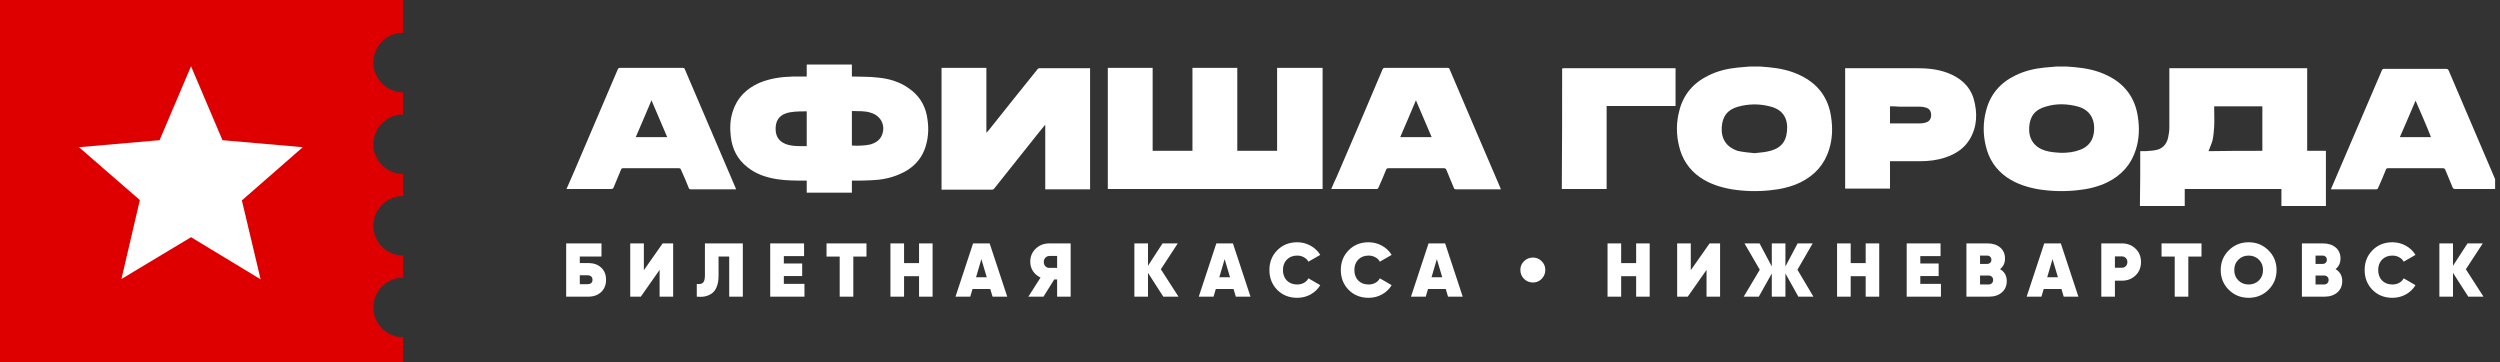 <svg width="276" height="40" viewBox="0 0 276 40" fill="none" xmlns="http://www.w3.org/2000/svg">
<rect x="0" y="0" width="276" height="40" fill="#333333" stroke="none"/>
<g clip-path="url(#clip0_1102_2)">
<path d="M41.219 33.943C41.219 32.133 42.696 30.656 44.506 30.656V28.218C42.696 28.218 41.219 26.741 41.219 24.931C41.219 23.121 42.696 21.644 44.506 21.644V19.206C42.696 19.206 41.219 17.729 41.219 15.919C41.219 14.109 42.696 12.632 44.506 12.632V10.194C42.696 10.194 41.219 8.717 41.219 6.907C41.219 5.097 42.696 3.62 44.506 3.62V0H0V40H44.506V37.23C42.696 37.23 41.219 35.752 41.219 33.943Z" fill="#DE0000"/>
<path fill-rule="evenodd" clip-rule="evenodd" d="M17.618 15.476L21.09 7.313L24.561 15.476L33.426 16.251L26.704 22.124L28.772 30.84L21.09 26.186L13.407 30.803L15.439 22.087L8.717 16.251L17.618 15.476Z" fill="white"/>
<path d="M62.543 20.862C62.801 20.271 63.06 19.68 63.319 19.089C64.944 15.285 66.569 11.481 68.194 7.676C68.268 7.529 68.305 7.492 68.452 7.492C70.742 7.492 73.032 7.492 75.359 7.492C75.507 7.492 75.581 7.529 75.618 7.676C77.464 12.035 79.348 16.356 81.195 20.714C81.232 20.788 81.232 20.825 81.269 20.899C81.195 20.899 81.158 20.899 81.084 20.899C79.496 20.899 77.871 20.899 76.282 20.899C76.135 20.899 76.061 20.862 76.024 20.714C75.766 20.049 75.47 19.385 75.174 18.72C75.138 18.609 75.064 18.572 74.953 18.572C72.885 18.572 70.853 18.572 68.785 18.572C68.674 18.572 68.6 18.609 68.563 18.72C68.305 19.385 68.009 20.012 67.751 20.677C67.677 20.825 67.64 20.862 67.455 20.862C65.793 20.862 64.131 20.862 62.506 20.862C62.543 20.862 62.543 20.862 62.543 20.862ZM71.924 11.074C71.333 12.441 70.779 13.807 70.188 15.137C71.37 15.137 72.515 15.137 73.66 15.137C73.069 13.771 72.515 12.441 71.924 11.074Z" fill="white"/>
<path d="M146.015 7.492C146.015 11.961 146.015 16.393 146.015 20.862C138.111 20.862 130.207 20.862 122.303 20.862C122.303 16.393 122.303 11.961 122.303 7.492C123.965 7.492 125.59 7.492 127.252 7.492C127.252 10.557 127.252 13.586 127.252 16.651C128.729 16.651 130.17 16.651 131.647 16.651C131.647 13.586 131.647 10.557 131.647 7.492C133.309 7.492 134.934 7.492 136.596 7.492C136.596 10.557 136.596 13.586 136.596 16.651C138.074 16.651 139.551 16.651 140.992 16.651C140.992 13.586 140.992 10.557 140.992 7.492C142.728 7.492 144.353 7.492 146.015 7.492Z" fill="white"/>
<path d="M94.048 19.939C94.048 20.382 94.048 20.825 94.048 21.268C92.386 21.268 90.761 21.268 89.062 21.268C89.062 20.825 89.062 20.382 89.062 19.939C88.951 19.939 88.877 19.939 88.803 19.939C87.806 19.939 86.846 19.939 85.849 19.791C84.63 19.606 83.485 19.237 82.525 18.461C81.416 17.612 80.826 16.43 80.678 15.063C80.567 14.14 80.604 13.18 80.899 12.293C81.379 10.779 82.414 9.782 83.817 9.154C84.962 8.674 86.181 8.489 87.437 8.452C87.954 8.452 88.508 8.452 89.062 8.452C89.062 8.009 89.062 7.566 89.062 7.122C90.724 7.122 92.349 7.122 94.048 7.122C94.048 7.566 94.048 8.009 94.048 8.452C94.159 8.452 94.233 8.452 94.306 8.452C95.156 8.489 96.043 8.452 96.892 8.563C98.111 8.674 99.293 9.006 100.327 9.745C101.398 10.483 102.063 11.481 102.321 12.736C102.543 13.881 102.543 14.989 102.211 16.097C101.767 17.612 100.733 18.646 99.293 19.237C98.296 19.68 97.224 19.865 96.153 19.902C95.525 19.939 94.934 19.939 94.306 19.939C94.196 19.939 94.159 19.939 94.048 19.939ZM89.062 12.293C89.025 12.293 88.988 12.293 88.951 12.293C88.545 12.293 88.138 12.293 87.732 12.33C87.4 12.367 87.067 12.404 86.772 12.515C85.996 12.773 85.627 13.364 85.627 14.214C85.627 15.063 85.996 15.617 86.772 15.913C87.511 16.171 88.286 16.134 89.062 16.134C89.062 14.805 89.062 13.549 89.062 12.293ZM94.048 12.256C94.048 13.549 94.048 14.805 94.048 16.061C94.565 16.134 95.636 16.061 96.079 15.95C96.597 15.802 97.04 15.543 97.298 15.063C97.852 13.955 97.298 12.773 96.116 12.441C95.451 12.219 94.787 12.293 94.048 12.256Z" fill="white"/>
<path d="M103.946 7.492C105.608 7.492 107.234 7.492 108.896 7.492C108.896 9.856 108.896 12.219 108.896 14.657C108.97 14.546 109.043 14.509 109.08 14.472C110.89 12.182 112.737 9.892 114.547 7.639C114.584 7.566 114.694 7.529 114.768 7.529C116.615 7.529 118.462 7.529 120.271 7.529C120.308 7.529 120.308 7.529 120.345 7.529C120.345 11.998 120.345 16.43 120.345 20.899C118.72 20.899 117.058 20.899 115.396 20.899C115.396 18.535 115.396 16.171 115.396 13.807H115.359C115.138 14.066 114.916 14.361 114.694 14.62C113.069 16.688 111.407 18.72 109.782 20.788C109.708 20.899 109.634 20.936 109.487 20.936C107.714 20.936 105.941 20.936 104.131 20.936C104.057 20.936 104.02 20.936 103.946 20.936C103.946 16.43 103.946 11.961 103.946 7.492Z" fill="white"/>
<path d="M165.701 20.899C165.368 20.899 165.073 20.899 164.777 20.899C163.448 20.899 162.081 20.899 160.752 20.899C160.604 20.899 160.53 20.862 160.493 20.714C160.235 20.049 159.939 19.422 159.681 18.757C159.644 18.646 159.57 18.572 159.422 18.572C157.391 18.572 155.359 18.572 153.291 18.572C153.143 18.572 153.106 18.609 153.032 18.72C152.774 19.385 152.478 20.049 152.183 20.714C152.146 20.788 152.109 20.862 151.998 20.862C150.336 20.862 148.711 20.862 147.049 20.862C147.012 20.862 147.012 20.862 146.975 20.862C147.16 20.419 147.344 19.976 147.566 19.532C149.265 15.58 150.964 11.628 152.626 7.676C152.7 7.529 152.737 7.492 152.922 7.492C155.211 7.492 157.501 7.492 159.791 7.492C159.939 7.492 160.013 7.529 160.05 7.676C161.897 12.035 163.78 16.393 165.627 20.714C165.627 20.751 165.664 20.788 165.701 20.899ZM158.055 15.137C157.464 13.771 156.91 12.441 156.319 11.074C155.729 12.441 155.175 13.807 154.584 15.137C155.765 15.137 156.91 15.137 158.055 15.137Z" fill="white"/>
<path d="M194.288 7.344C194.584 7.381 194.879 7.381 195.211 7.418C196.467 7.529 197.686 7.787 198.794 8.341C200.715 9.265 201.86 10.816 202.155 12.921C202.34 14.14 202.303 15.322 201.934 16.504C201.416 18.166 200.345 19.348 198.794 20.123C197.723 20.64 196.578 20.899 195.396 21.01C193.993 21.157 192.589 21.12 191.186 20.899C189.93 20.677 188.748 20.308 187.677 19.569C186.458 18.72 185.682 17.538 185.35 16.061C185.054 14.805 185.054 13.512 185.387 12.256C185.83 10.447 186.938 9.154 188.6 8.341C189.634 7.824 190.742 7.566 191.887 7.455C192.331 7.418 192.737 7.381 193.18 7.344C193.512 7.344 193.882 7.344 194.288 7.344ZM193.697 16.91C194.177 16.836 194.657 16.836 195.138 16.725C196.467 16.467 197.169 15.765 197.28 14.509C197.428 13.18 196.91 12.145 195.507 11.776C194.325 11.444 193.106 11.444 191.887 11.776C190.705 12.108 190.151 12.847 190.078 14.066C190.004 15.359 190.632 16.245 191.813 16.651C192.441 16.799 193.069 16.836 193.697 16.91Z" fill="white"/>
<path d="M228.157 7.344C228.452 7.381 228.748 7.381 229.08 7.418C230.336 7.529 231.555 7.787 232.663 8.341C234.584 9.265 235.729 10.816 236.024 12.921C236.209 14.14 236.172 15.322 235.802 16.504C235.285 18.166 234.214 19.348 232.663 20.123C231.592 20.64 230.447 20.899 229.265 21.01C227.861 21.157 226.458 21.12 225.054 20.899C223.799 20.677 222.617 20.308 221.546 19.569C220.327 18.72 219.551 17.538 219.219 16.061C218.923 14.805 218.923 13.512 219.256 12.256C219.699 10.447 220.807 9.154 222.469 8.341C223.503 7.824 224.611 7.566 225.756 7.455C226.199 7.418 226.606 7.381 227.049 7.344C227.381 7.344 227.788 7.344 228.157 7.344ZM227.566 16.873C228.268 16.873 228.97 16.799 229.634 16.541C230.336 16.282 230.853 15.802 231.075 15.063C231.223 14.583 231.223 14.066 231.149 13.586C230.964 12.626 230.336 12.035 229.45 11.776C228.231 11.444 227.012 11.407 225.83 11.776C224.648 12.108 224.094 12.847 224.02 14.066C223.946 15.322 224.574 16.245 225.756 16.614C226.31 16.799 226.938 16.836 227.566 16.873Z" fill="white"/>
<path d="M172.46 7.566C172.534 7.566 172.608 7.529 172.644 7.529C176.707 7.529 180.77 7.529 184.796 7.529C184.87 7.529 184.907 7.529 184.981 7.529C184.981 8.932 184.981 10.299 184.981 11.702C182.469 11.702 179.921 11.702 177.372 11.702C177.372 14.768 177.372 17.796 177.372 20.862C175.71 20.862 174.048 20.862 172.423 20.862C172.46 16.43 172.46 11.998 172.46 7.566Z" fill="white"/>
<path d="M236.283 16.688C236.504 16.688 236.689 16.688 236.873 16.688C237.243 16.651 237.575 16.651 237.945 16.578C238.683 16.467 239.163 15.987 239.348 15.248C239.422 14.879 239.496 14.509 239.496 14.103C239.496 11.998 239.496 9.856 239.496 7.75C239.496 7.676 239.496 7.603 239.496 7.529C244.593 7.529 249.653 7.529 254.713 7.529C254.713 10.557 254.713 13.586 254.713 16.651C255.415 16.651 256.079 16.651 256.781 16.651C256.781 18.683 256.781 20.714 256.781 22.746C255.156 22.746 253.531 22.746 251.869 22.746C251.869 22.118 251.869 21.49 251.869 20.862C248.323 20.862 244.777 20.862 241.195 20.862C241.195 21.49 241.195 22.118 241.195 22.746C239.533 22.746 237.908 22.746 236.246 22.746C236.283 20.714 236.283 18.72 236.283 16.688ZM249.764 16.651C249.764 14.989 249.764 13.364 249.764 11.739C247.991 11.739 246.218 11.739 244.445 11.739C244.445 11.813 244.445 11.887 244.445 11.961C244.445 12.626 244.482 13.327 244.445 13.992C244.408 14.509 244.371 15.026 244.26 15.507C244.15 15.913 243.965 16.282 243.817 16.688C245.738 16.651 247.769 16.651 249.764 16.651Z" fill="white"/>
<path d="M275.987 20.862C275.913 20.862 275.876 20.862 275.802 20.862C274.214 20.862 272.626 20.862 271.038 20.862C270.89 20.862 270.853 20.825 270.779 20.714C270.521 20.049 270.225 19.422 269.967 18.757C269.93 18.646 269.856 18.572 269.708 18.572C267.677 18.572 265.682 18.572 263.651 18.572C263.503 18.572 263.429 18.609 263.392 18.757C263.134 19.422 262.838 20.086 262.543 20.751C262.506 20.825 262.469 20.899 262.358 20.899C260.733 20.899 259.108 20.899 257.446 20.899C257.409 20.899 257.409 20.899 257.335 20.899C257.372 20.825 257.372 20.751 257.409 20.714C259.256 16.393 261.102 12.072 262.949 7.787C263.023 7.639 263.06 7.603 263.208 7.603C265.498 7.603 267.751 7.603 270.041 7.603C270.188 7.603 270.262 7.639 270.336 7.787C272.183 12.108 274.03 16.43 275.876 20.751C275.95 20.714 275.987 20.788 275.987 20.862ZM266.68 11.111C266.089 12.478 265.535 13.807 264.944 15.137C266.126 15.137 267.234 15.137 268.379 15.137C267.861 13.807 267.271 12.478 266.68 11.111Z" fill="white"/>
<path d="M203.706 7.529C203.78 7.529 203.854 7.529 203.928 7.529C206.513 7.529 209.099 7.529 211.647 7.529C212.792 7.529 213.937 7.639 215.008 8.046C216.375 8.563 217.446 9.449 217.889 10.89C218.332 12.441 218.295 13.992 217.446 15.396C216.818 16.43 215.858 17.021 214.75 17.39C213.863 17.686 212.94 17.796 212.017 17.796C210.982 17.796 209.911 17.796 208.877 17.796C208.803 17.796 208.729 17.796 208.656 17.796C208.656 18.794 208.656 19.828 208.656 20.825C206.994 20.825 205.368 20.825 203.706 20.825C203.706 16.43 203.706 11.998 203.706 7.529ZM208.656 11.739C208.656 12.367 208.656 12.995 208.656 13.623C208.693 13.623 208.729 13.623 208.766 13.623C209.837 13.623 210.909 13.623 211.98 13.623C212.201 13.623 212.46 13.586 212.644 13.512C213.014 13.401 213.199 13.106 213.199 12.7C213.199 12.293 213.014 11.998 212.644 11.887C212.423 11.813 212.201 11.776 211.98 11.776C211.204 11.776 210.465 11.776 209.69 11.776C209.357 11.739 209.025 11.739 208.656 11.739Z" fill="white"/>
<path d="M64.934 29.039C65.533 29.039 66.012 29.207 66.37 29.543C66.728 29.879 66.908 30.327 66.908 30.887C66.908 31.447 66.728 31.898 66.37 32.239C66.012 32.581 65.533 32.752 64.934 32.752H62.506V26.872H66.404V28.325H64.01V29.039H64.934ZM64.875 31.374C65.037 31.374 65.166 31.335 65.261 31.256C65.362 31.172 65.412 31.049 65.412 30.887C65.412 30.724 65.362 30.601 65.261 30.517C65.166 30.433 65.037 30.391 64.875 30.391H64.01V31.374H64.875Z" fill="white"/>
<path d="M72.82 32.752V29.795L70.745 32.752H69.577V26.872H71.081V29.828L73.156 26.872H74.315V32.752H72.82Z" fill="white"/>
<path d="M76.925 32.752V31.349C77.239 31.388 77.466 31.343 77.606 31.214C77.751 31.08 77.824 30.806 77.824 30.391V26.872H82.007V32.752H80.504V28.325H79.328V30.458C79.328 30.94 79.258 31.349 79.118 31.685C78.983 32.015 78.796 32.259 78.555 32.416C78.32 32.572 78.068 32.676 77.799 32.726C77.53 32.777 77.239 32.785 76.925 32.752Z" fill="white"/>
<path d="M86.535 31.34H88.812V32.752H85.032V26.872H88.77V28.274H86.535V29.089H88.56V30.475H86.535V31.34Z" fill="white"/>
<path d="M95.659 26.872V28.325H94.206V32.752H92.702V28.325H91.249V26.872H95.659Z" fill="white"/>
<path d="M101.463 26.872H102.958V32.752H101.463V30.492H99.808V32.752H98.304V26.872H99.808V29.047H101.463V26.872Z" fill="white"/>
<path d="M109.578 32.752L109.326 31.903H107.368L107.116 32.752H105.487L107.427 26.872H109.258L111.199 32.752H109.578ZM107.755 30.61H108.939L108.343 28.61L107.755 30.61Z" fill="white"/>
<path d="M118.201 26.872V32.752H116.706V30.853H116.386L115.202 32.752H113.53L114.874 30.643C114.527 30.481 114.25 30.246 114.043 29.938C113.841 29.63 113.74 29.285 113.74 28.904C113.74 28.316 113.942 27.832 114.345 27.451C114.748 27.065 115.25 26.872 115.849 26.872H118.201ZM115.866 29.576H116.706V28.258H115.866C115.686 28.258 115.535 28.322 115.412 28.451C115.294 28.574 115.236 28.731 115.236 28.921C115.236 29.117 115.294 29.277 115.412 29.4C115.535 29.523 115.686 29.582 115.866 29.576Z" fill="white"/>
<path d="M130.107 32.752H128.427L126.739 30.122V32.752H125.235V26.872H126.739V29.341L128.343 26.872H130.023L128.158 29.728L130.107 32.752Z" fill="white"/>
<path d="M136.435 32.752L136.183 31.903H134.225L133.973 32.752H132.344L134.284 26.872H136.115L138.056 32.752H136.435ZM134.612 30.61H135.796L135.2 28.61L134.612 30.61Z" fill="white"/>
<path d="M143.209 32.878C142.324 32.878 141.591 32.586 141.008 32.004C140.432 31.416 140.143 30.685 140.143 29.812C140.143 28.938 140.432 28.21 141.008 27.628C141.591 27.04 142.324 26.746 143.209 26.746C143.741 26.746 144.234 26.872 144.688 27.124C145.141 27.376 145.497 27.714 145.754 28.14L144.452 28.888C144.34 28.68 144.172 28.518 143.948 28.4C143.73 28.277 143.484 28.216 143.209 28.216C142.739 28.216 142.358 28.364 142.067 28.661C141.781 28.952 141.638 29.336 141.638 29.812C141.638 30.288 141.781 30.674 142.067 30.971C142.358 31.262 142.739 31.408 143.209 31.408C143.484 31.408 143.73 31.349 143.948 31.231C144.172 31.108 144.34 30.94 144.452 30.727L145.754 31.483C145.497 31.914 145.141 32.256 144.688 32.508C144.24 32.754 143.747 32.878 143.209 32.878Z" fill="white"/>
<path d="M151.092 32.878C150.208 32.878 149.474 32.586 148.892 32.004C148.315 31.416 148.026 30.685 148.026 29.812C148.026 28.938 148.315 28.21 148.892 27.628C149.474 27.04 150.208 26.746 151.092 26.746C151.624 26.746 152.117 26.872 152.571 27.124C153.024 27.376 153.38 27.714 153.638 28.14L152.336 28.888C152.224 28.68 152.056 28.518 151.832 28.4C151.613 28.277 151.367 28.216 151.092 28.216C150.622 28.216 150.241 28.364 149.95 28.661C149.664 28.952 149.522 29.336 149.522 29.812C149.522 30.288 149.664 30.674 149.95 30.971C150.241 31.262 150.622 31.408 151.092 31.408C151.367 31.408 151.613 31.349 151.832 31.231C152.056 31.108 152.224 30.94 152.336 30.727L153.638 31.483C153.38 31.914 153.024 32.256 152.571 32.508C152.123 32.754 151.63 32.878 151.092 32.878Z" fill="white"/>
<path d="M159.863 32.752L159.611 31.903H157.654L157.402 32.752H155.772L157.712 26.872H159.544L161.484 32.752H159.863ZM158.04 30.61H159.224L158.628 28.61L158.04 30.61Z" fill="white"/>
<path d="M169.241 31.189C168.855 31.189 168.524 31.055 168.25 30.786C167.981 30.512 167.847 30.181 167.847 29.795C167.847 29.42 167.981 29.1 168.25 28.837C168.524 28.568 168.855 28.434 169.241 28.434C169.616 28.434 169.935 28.568 170.199 28.837C170.467 29.1 170.602 29.42 170.602 29.795C170.602 30.181 170.467 30.512 170.199 30.786C169.935 31.055 169.616 31.189 169.241 31.189Z" fill="white"/>
<path d="M180.631 26.872H182.126V32.752H180.631V30.492H178.976V32.752H177.473V26.872H178.976V29.047H180.631V26.872Z" fill="white"/>
<path d="M188.402 32.752V29.795L186.327 32.752H185.159V26.872H186.663V29.828L188.738 26.872H189.897V32.752H188.402Z" fill="white"/>
<path d="M200.202 32.752H198.539L197.111 30.19V32.752H195.607V30.19L194.171 32.752H192.507L194.28 29.778L192.591 26.872H194.255L195.607 29.417V26.872H197.111V29.417L198.455 26.872H200.118L198.438 29.778L200.202 32.752Z" fill="white"/>
<path d="M205.971 26.872H207.466V32.752H205.971V30.492H204.316V32.752H202.812V26.872H204.316V29.047H205.971V26.872Z" fill="white"/>
<path d="M212.002 31.34H214.279V32.752H210.499V26.872H214.237V28.274H212.002V29.089H214.027V30.475H212.002V31.34Z" fill="white"/>
<path d="M220.807 29.711C221.299 30.002 221.546 30.442 221.546 31.03C221.546 31.55 221.367 31.968 221.008 32.281C220.65 32.595 220.171 32.752 219.572 32.752H217.094V26.872H219.412C220 26.872 220.471 27.023 220.823 27.325C221.176 27.622 221.353 28.028 221.353 28.543C221.353 29.036 221.171 29.425 220.807 29.711ZM219.37 28.216H218.597V29.14H219.37C219.505 29.14 219.617 29.1 219.706 29.022C219.801 28.938 219.849 28.823 219.849 28.678C219.849 28.538 219.804 28.426 219.715 28.342C219.625 28.258 219.51 28.216 219.37 28.216ZM219.53 31.408C219.681 31.408 219.804 31.363 219.899 31.273C219.995 31.178 220.042 31.058 220.042 30.912C220.042 30.761 219.995 30.64 219.899 30.551C219.804 30.461 219.681 30.416 219.53 30.416H218.597V31.408H219.53Z" fill="white"/>
<path d="M227.834 32.752L227.582 31.903H225.625L225.373 32.752H223.743L225.683 26.872H227.515L229.455 32.752H227.834ZM226.011 30.61H227.195L226.599 28.61L226.011 30.61Z" fill="white"/>
<path d="M234.267 26.872C234.861 26.872 235.359 27.065 235.763 27.451C236.166 27.838 236.367 28.33 236.367 28.93C236.367 29.529 236.166 30.022 235.763 30.408C235.359 30.794 234.861 30.988 234.267 30.988H233.486V32.752H231.983V26.872H234.267ZM234.267 29.56C234.435 29.56 234.575 29.501 234.687 29.383C234.805 29.266 234.864 29.114 234.864 28.93C234.864 28.745 234.805 28.596 234.687 28.484C234.575 28.367 234.435 28.308 234.267 28.308H233.486V29.56H234.267Z" fill="white"/>
<path d="M243.045 26.872V28.325H241.591V32.752H240.088V28.325H238.635V26.872H243.045Z" fill="white"/>
<path d="M250.435 31.996C249.841 32.584 249.113 32.878 248.251 32.878C247.388 32.878 246.657 32.584 246.058 31.996C245.465 31.402 245.168 30.674 245.168 29.812C245.168 28.949 245.465 28.224 246.058 27.636C246.657 27.042 247.388 26.746 248.251 26.746C249.113 26.746 249.841 27.042 250.435 27.636C251.034 28.224 251.333 28.949 251.333 29.812C251.333 30.674 251.034 31.402 250.435 31.996ZM247.117 30.962C247.419 31.259 247.797 31.408 248.251 31.408C248.704 31.408 249.082 31.259 249.385 30.962C249.687 30.66 249.838 30.276 249.838 29.812C249.838 29.347 249.687 28.966 249.385 28.669C249.082 28.367 248.704 28.216 248.251 28.216C247.797 28.216 247.419 28.367 247.117 28.669C246.814 28.966 246.663 29.347 246.663 29.812C246.663 30.276 246.814 30.66 247.117 30.962Z" fill="white"/>
<path d="M257.844 29.711C258.337 30.002 258.583 30.442 258.583 31.03C258.583 31.55 258.404 31.968 258.045 32.281C257.687 32.595 257.208 32.752 256.609 32.752H254.131V26.872H256.449C257.037 26.872 257.508 27.023 257.861 27.325C258.213 27.622 258.39 28.028 258.39 28.543C258.39 29.036 258.208 29.425 257.844 29.711ZM256.407 28.216H255.635V29.14H256.407C256.542 29.14 256.654 29.1 256.743 29.022C256.839 28.938 256.886 28.823 256.886 28.678C256.886 28.538 256.841 28.426 256.752 28.342C256.662 28.258 256.547 28.216 256.407 28.216ZM256.567 31.408C256.718 31.408 256.841 31.363 256.937 31.273C257.032 31.178 257.079 31.058 257.079 30.912C257.079 30.761 257.032 30.64 256.937 30.551C256.841 30.461 256.718 30.416 256.567 30.416H255.635V31.408H256.567Z" fill="white"/>
<path d="M264.123 32.878C263.239 32.878 262.505 32.586 261.923 32.004C261.346 31.416 261.057 30.685 261.057 29.812C261.057 28.938 261.346 28.21 261.923 27.628C262.505 27.04 263.239 26.746 264.123 26.746C264.655 26.746 265.148 26.872 265.602 27.124C266.055 27.376 266.411 27.714 266.669 28.14L265.367 28.888C265.255 28.68 265.087 28.518 264.863 28.4C264.644 28.277 264.398 28.216 264.123 28.216C263.653 28.216 263.272 28.364 262.981 28.661C262.695 28.952 262.553 29.336 262.553 29.812C262.553 30.288 262.695 30.674 262.981 30.971C263.272 31.262 263.653 31.408 264.123 31.408C264.398 31.408 264.644 31.349 264.863 31.231C265.087 31.108 265.255 30.94 265.367 30.727L266.669 31.483C266.411 31.914 266.055 32.256 265.602 32.508C265.154 32.754 264.661 32.878 264.123 32.878Z" fill="white"/>
<path d="M274.179 32.752H272.499L270.81 30.122V32.752H269.307V26.872H270.81V29.341L272.415 26.872H274.095L272.23 29.728L274.179 32.752Z" fill="white"/>
</g>
<defs>
<clipPath id="clip0_1102_2">
<rect width="275.46" height="40" fill="white"/>
</clipPath>
</defs>
</svg>

